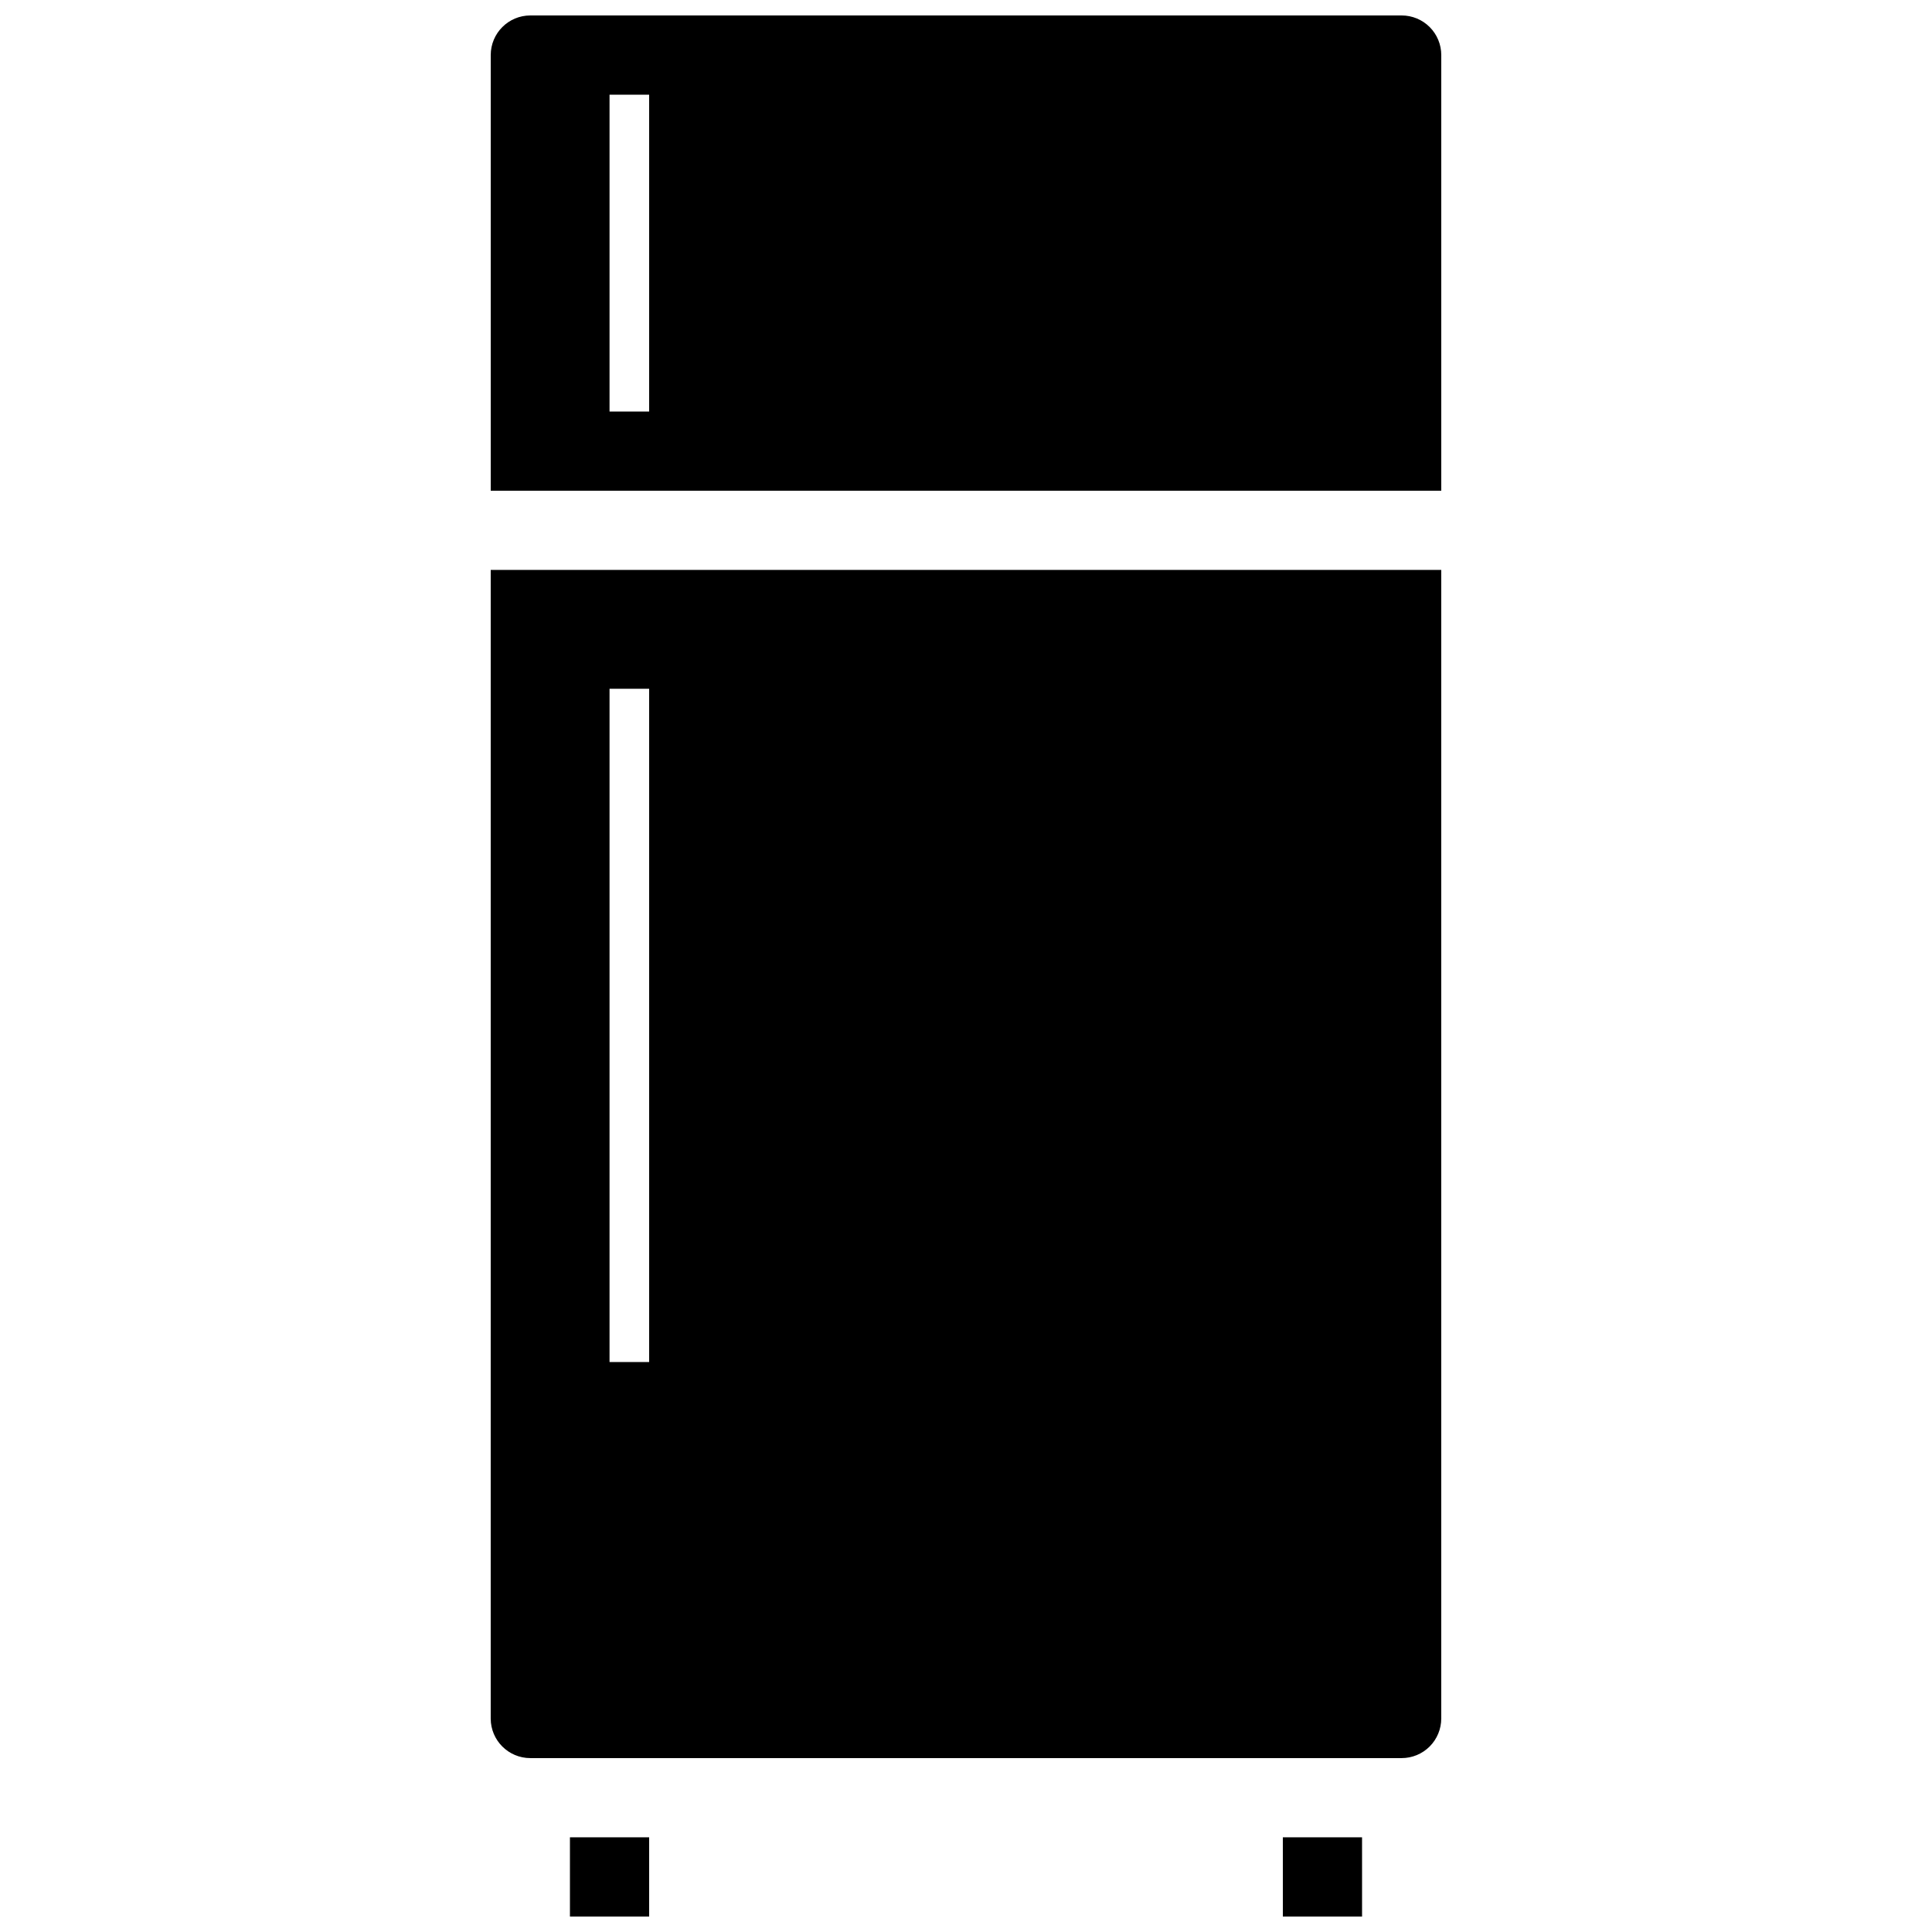 <?xml version="1.0" encoding="UTF-8"?>
<!-- Uploaded to: SVG Repo, www.svgrepo.com, Generator: SVG Repo Mixer Tools -->
<svg width="800px" height="800px" version="1.1" viewBox="144 144 512 512" xmlns="http://www.w3.org/2000/svg">
 <defs>
  <clipPath id="a">
   <path d="m274 148.09h252v503.81h-252z"/>
  </clipPath>
 </defs>
 <g clip-path="url(#a)">
  <path d="m295.04 630.91h20.992v20.992h-20.992zm188.93 20.992h20.992l-0.004-20.992h-20.992zm41.98-493.31v115.46h-251.9v-115.46c0-5.797 4.699-10.496 10.496-10.496h230.91c2.785 0 5.457 1.105 7.422 3.074 1.969 1.969 3.074 4.637 3.074 7.422zm-209.92 10.496h-10.496v83.969h10.496zm-41.984 125.95h251.9v304.38c0 2.785-1.105 5.453-3.074 7.422-1.965 1.969-4.637 3.074-7.422 3.074h-230.91c-5.797 0-10.496-4.699-10.496-10.496zm31.488 209.92h10.496v-178.43h-10.496z"/>
 </g>
</svg>